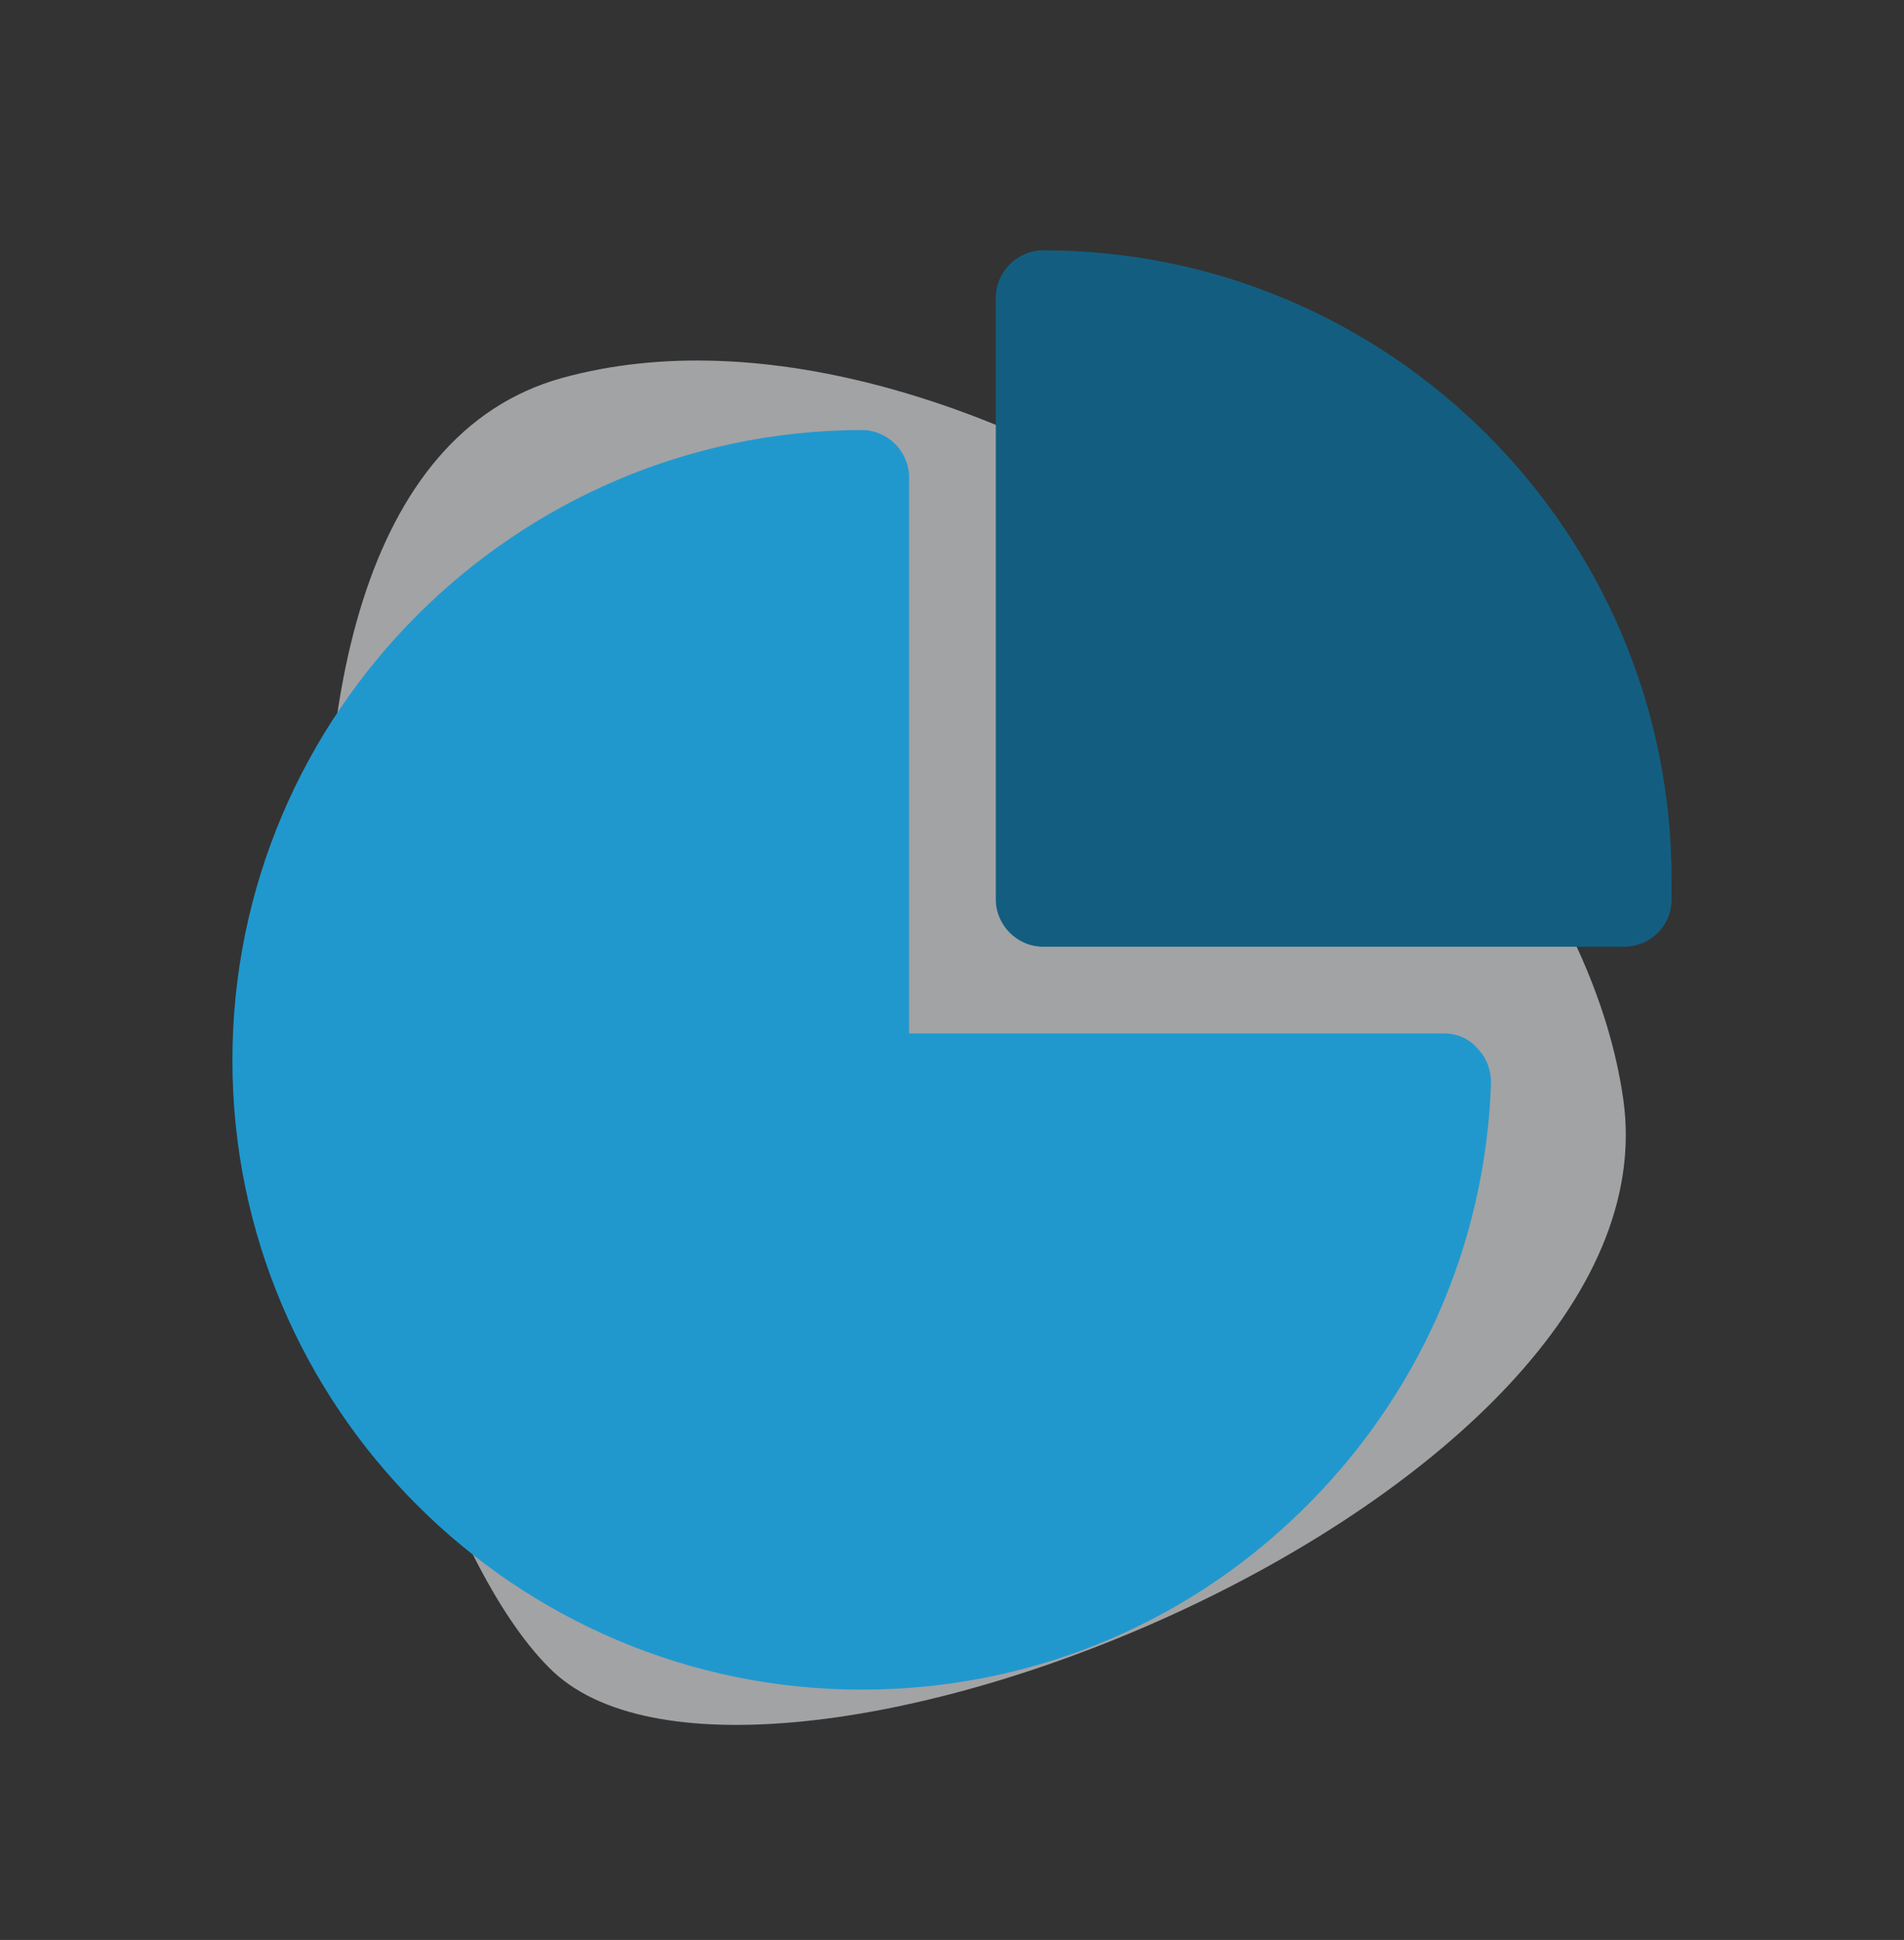 <?xml version="1.0" encoding="utf-8"?>
<!-- Generator: Adobe Illustrator 25.4.1, SVG Export Plug-In . SVG Version: 6.00 Build 0)  -->
<svg version="1.1" id="Layer_1" xmlns="http://www.w3.org/2000/svg" x="0px" y="0px"
     viewBox="0 0 213 217" style="enable-background:new 0 0 213 217;" xml:space="preserve">
<rect x="0" y="0" width="213" height="217" fill="#333333" stroke="none"/>
<style type="text/css">
	.st0{opacity:0.6;fill:#ECEEF1;enable-background:new    ;}
	.st1{fill:#2098CE;}
	.st2{fill:#135E80;}
	.st3{fill:none;stroke:#979797;stroke-opacity:0;}
</style>
<g id="Page-1">
	<g id="Group-54">
		<path id="Path" class="st0" d="M61.9,187c23.1,21.6,126-19.3,119.7-64c-6.3-44.7-74.2-93.1-118.8-80.7
			C18.2,54.8,38.9,165.3,61.9,187z"/>
		<g>
			<path id="Path_00000084489111820349661740000010800488559258585503_" class="st1" d="M161.6,115.6h-59.9V53.4
				c0-2.9-2.4-5.3-5.3-5.3C57.6,48.2,26,79.8,26,118.6S57.6,189,96.4,189c18.4,0,35.8-7,49-19.8c13.2-12.8,20.8-29.9,21.4-48.1
				c0-1.4-0.5-2.8-1.5-3.8C164.4,116.2,163,115.6,161.6,115.6z"/>
			<path id="Path_00000089565607069378949880000004726974673625481621_" class="st2" d="M116.7,28c-2.9,0-5.3,2.4-5.3,5.3v67.3
				c0,2.9,2.4,5.3,5.3,5.3h65c2.8,0,5.2-2.2,5.3-5.1c0-0.9,0-1.7,0-2.4C187,59.6,155.5,28,116.7,28z"/>
		</g>
		<rect id="Rectangle" x="0.5" y="9.5" class="st3" width="207" height="207"/>
		
			<rect id="Rectangle_00000172422868782459348210000003362486637979667618_" x="5.5" y="0.5" class="st3" width="207" height="207"/>
	</g>
</g>
</svg>
